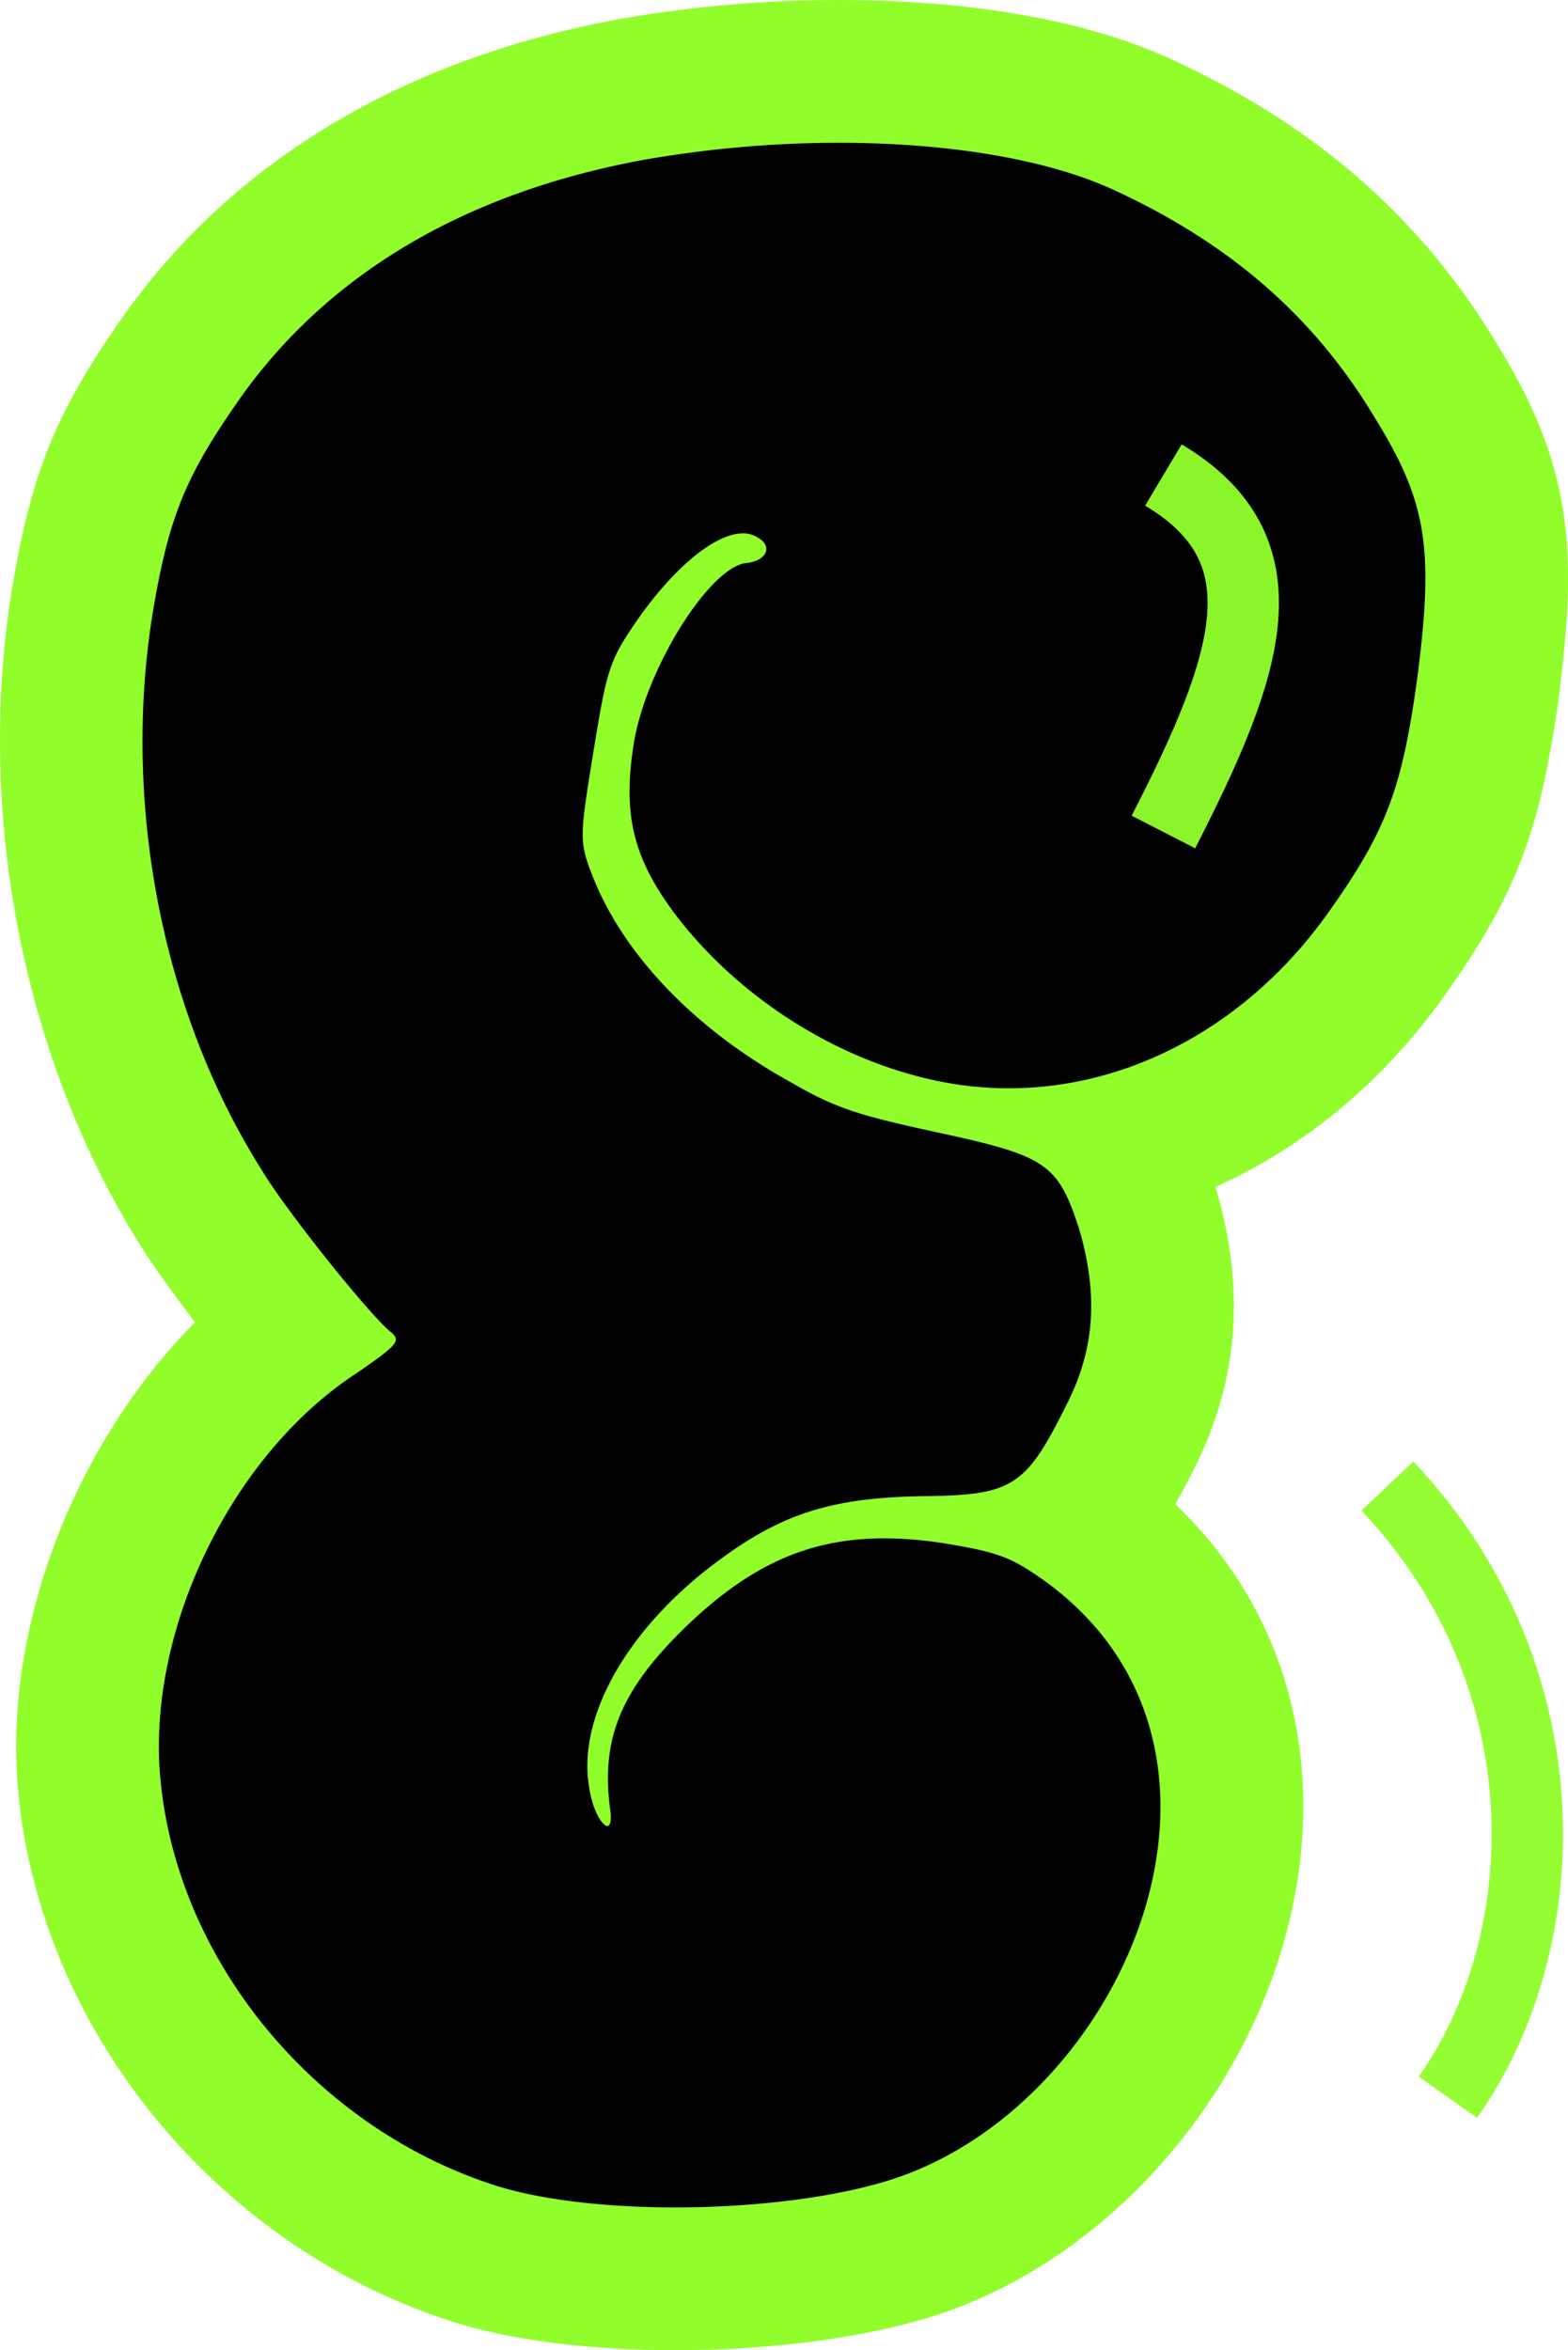 <svg xmlns="http://www.w3.org/2000/svg" viewBox="0 0 43.944 65.832"><path d="M18.924 63.832c-2.136 0-4.098-.237-5.522-.67-6.014-1.869-10.5-7.399-10.924-13.453-.301-4.575 2.079-9.656 5.734-12.434-1.006-1.204-2.135-2.713-2.577-3.447-2.986-4.711-4.251-11.007-3.358-16.803.486-3.006 1.05-4.453 2.624-6.743 2.75-4.056 7.177-6.748 12.794-7.775A33.646 33.646 0 0123.512 2c3.468 0 6.538.552 8.644 1.553 3.565 1.659 6.221 3.998 8.103 7.143 1.782 2.887 1.932 4.737 1.453 8.489-.476 3.498-1.033 4.971-2.843 7.519-1.938 2.735-4.574 4.603-7.501 5.378.299.458.549 1.023.779 1.735.686 2.344.556 4.318-.39 6.269-.533 1.079-1 1.863-1.519 2.431l.128.088c3.149 2.246 4.611 5.771 4.029 9.684-.712 4.781-4.276 9.15-8.668 10.625-1.76.584-4.238.918-6.803.918z" fill="#010101"/><path d="M23.512 4c3.072 0 5.902.464 7.785 1.359 3.206 1.491 5.553 3.535 7.245 6.363 1.446 2.343 1.643 3.632 1.186 7.209-.426 3.135-.861 4.323-2.489 6.614-2.235 3.154-5.549 4.94-8.967 4.94a9.86 9.86 0 01-2.293-.271c-2.774-.651-5.409-2.416-7.079-4.633-1.166-1.568-1.455-2.791-1.135-4.767.339-2.095 2.142-4.967 3.168-5.044.579-.069.729-.491.28-.726a.751.751 0 00-.393-.103c-.787 0-1.969.976-3.044 2.548-.693 1.024-.777 1.295-1.148 3.587-.377 2.332-.403 2.49-.03 3.443.86 2.208 2.871 4.318 5.59 5.811 1.261.732 1.92.919 4.075 1.39 3.057.657 3.387.871 3.982 2.712.522 1.788.444 3.276-.287 4.78-1.206 2.441-1.528 2.674-4.127 2.699-2.481.045-3.888.466-5.685 1.798-2.532 1.862-3.995 4.383-3.629 6.39.089.598.357 1.05.503 1.05.078 0 .121-.127.085-.428-.28-2.033.306-3.399 2.134-5.171 1.78-1.707 3.432-2.458 5.541-2.458.507 0 1.041.043 1.609.128 1.581.255 1.924.392 2.835 1.026 6.546 4.668 2.387 14.582-4.133 16.772-1.617.537-3.933.816-6.167.816-1.851 0-3.647-.191-4.943-.584-5.174-1.61-9.14-6.43-9.507-11.681-.27-4.1 2.084-8.869 5.529-11.11 1.141-.789 1.24-.895.956-1.143-.542-.412-2.906-3.35-3.609-4.518-2.78-4.385-3.914-10.166-3.096-15.468.447-2.767.916-3.908 2.295-5.915 2.504-3.692 6.449-6.015 11.506-6.94A31.745 31.745 0 0123.512 4m0-4c-2.064 0-4.133.18-6.15.535C11.178 1.666 6.303 4.65 3.239 9.17 1.5 11.701.839 13.392.306 16.692c-.968 6.276.397 13.071 3.645 18.215.277.451.848 1.259 1.515 2.132C2.197 40.341.185 45.309.483 49.833c.481 6.874 5.543 13.132 12.312 15.236 2.087.633 4.483.765 6.13.765 2.77 0 5.477-.372 7.428-1.019 5.088-1.709 9.204-6.737 10.022-12.232.605-4.063-.64-7.782-3.44-10.449.203-.352.404-.734.609-1.148 1.172-2.415 1.345-4.916.54-7.673l-.016-.054-.004-.012c2.492-1.114 4.712-2.95 6.439-5.387 1.989-2.799 2.675-4.603 3.189-8.388.514-4.022.384-6.387-1.731-9.824-2.093-3.489-5.029-6.078-8.977-7.914C29.979.303 26.171 0 23.512 0z" fill="#91fe2b"/><path d="M40.579 58.747c3.057-4.317 3.383-11.743-1.696-17.12m-6.278-18.321c2.415-4.707 3.503-7.91 0-10" opacity=".961" fill="none" stroke="#91fe2b" stroke-width="2" stroke-miterlimit="100"/></svg>